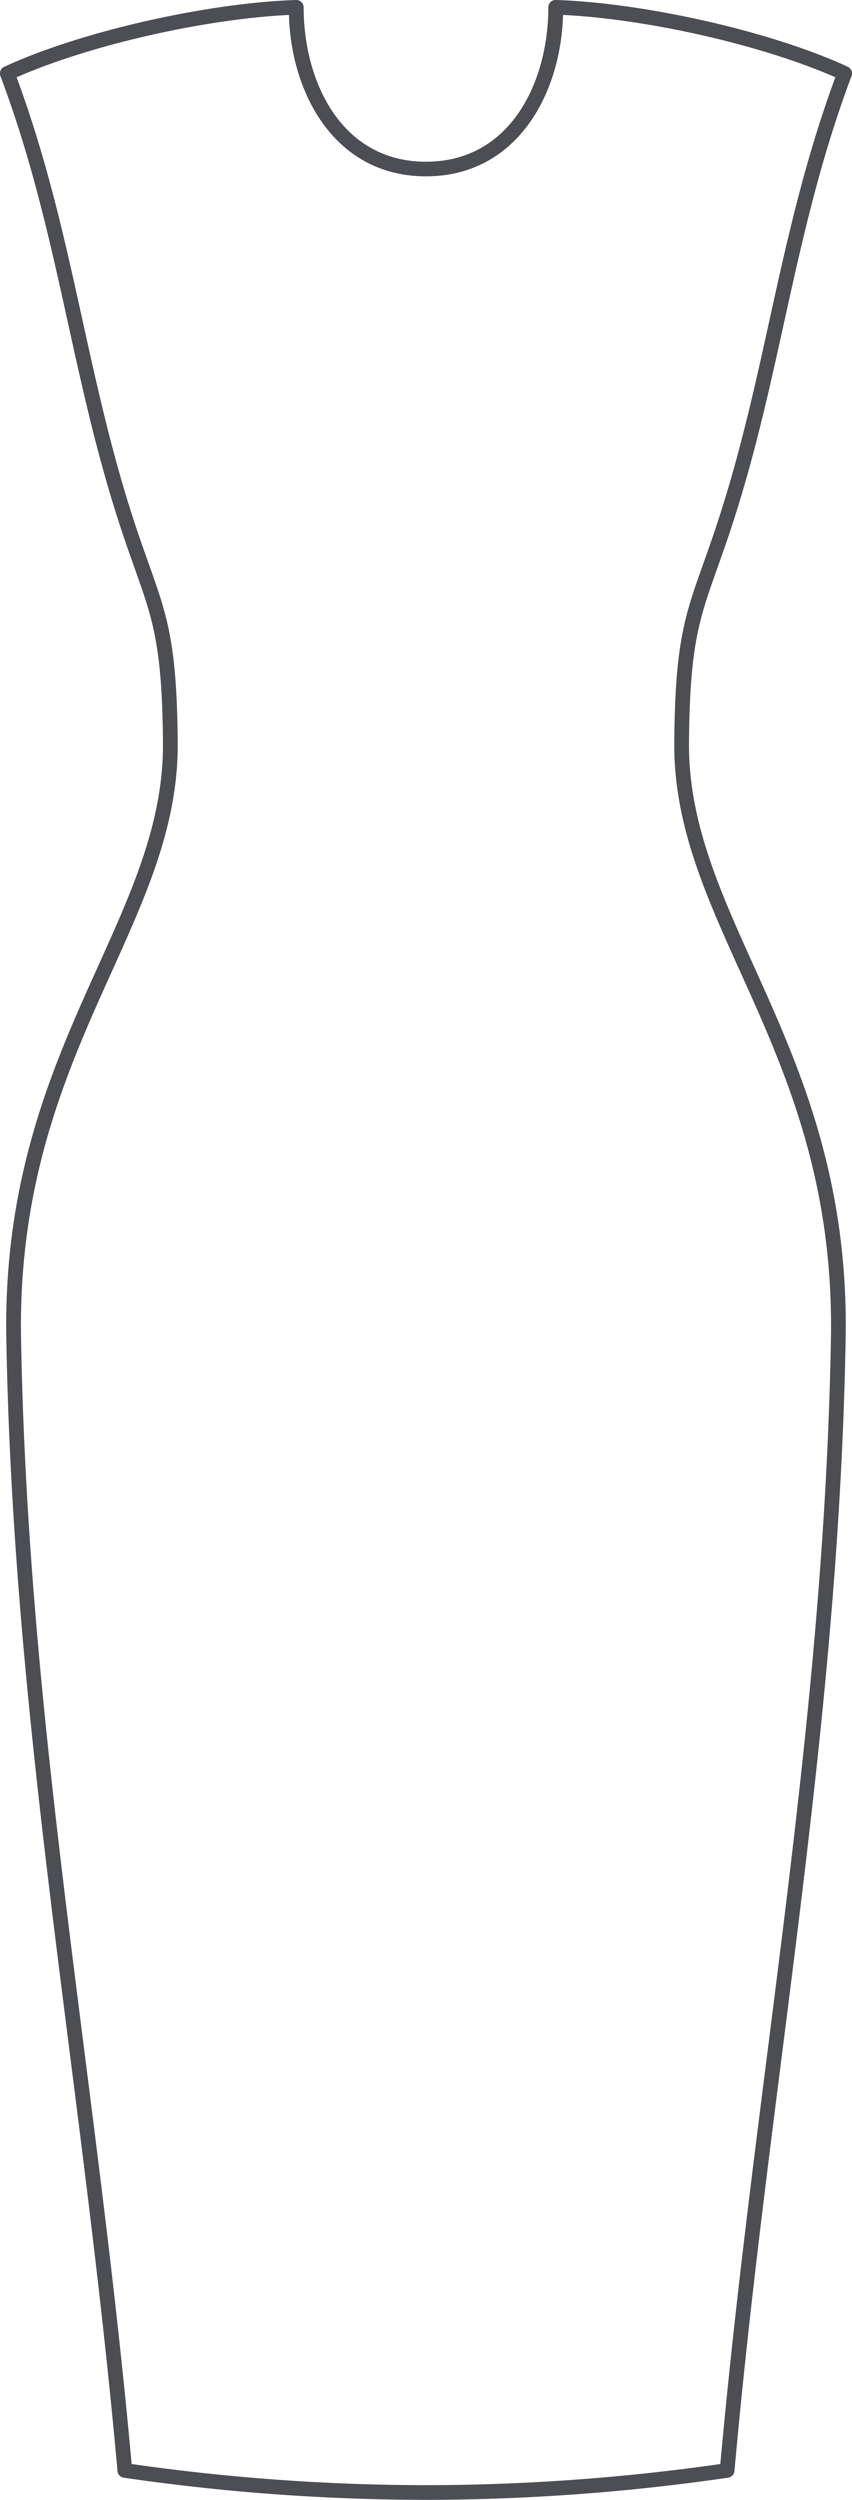 <svg xmlns="http://www.w3.org/2000/svg" width="116" height="340" viewBox="0 0 116 340">
  <defs>
    <style>
      .cls-1 {
        fill: #4c4e54;
        fill-rule: evenodd;
      }
    </style>
  </defs>
  <path class="cls-1" d="M58,340a287.265,287.265,0,0,1-41.145-3.011,1,1,0,0,1-.865-0.971c-1.74-19.39-4.116-38.095-6.471-56.641-4.062-31.988-8.065-63.5-8.66-97.328C0.47,159.934,7.306,144.8,13.366,131.379c4.69-10.385,8.909-19.725,8.821-30.4-0.108-13.167-1.379-16.738-3.831-23.623-0.786-2.209-1.693-4.755-2.732-8.091-2.68-8.6-4.527-16.977-6.374-25.355C6.814,32.857,4.375,21.794.055,10.338A0.994,0.994,0,0,1,.6,9.074C11.219,4.164,28.586.364,40.306,0a1,1,0,0,1,1.037,1c0,10.043,5.082,20.994,16.657,20.994S74.655,11.041,74.655,1A1.006,1.006,0,0,1,75.785,0c11.71,0.381,29.04,4.171,39.641,9.084a1,1,0,0,1,.517,1.25c-4.321,11.455-6.759,22.519-9.2,33.571-1.847,8.378-3.693,16.752-6.373,25.355-1.039,3.337-1.947,5.883-2.732,8.091-2.452,6.884-3.723,10.456-3.832,23.623-0.088,10.675,4.131,20.015,8.821,30.4,6.061,13.419,12.9,28.555,12.509,50.67-0.595,33.823-4.6,65.34-8.661,97.328-2.357,18.568-4.736,37.3-6.477,56.71a1,1,0,0,1-.859.9A287.269,287.269,0,0,1,58,340h0Zm0-2a284.727,284.727,0,0,0,40.072-2.874c1.738-19.172,4.086-37.659,6.414-55.99,4.056-31.935,8.052-63.4,8.645-97.117,0.381-21.673-6.36-36.6-12.336-49.826C96.011,121.6,91.71,112.074,91.8,100.963c0.11-13.513,1.419-17.187,3.942-24.271,0.786-2.21,1.694-4.757,2.708-8.013,2.643-8.487,4.484-16.836,6.326-25.192,2.387-10.828,4.777-21.667,8.957-32.974-10.247-4.5-25.873-7.943-37.075-8.479-0.3,10.885-6.392,21.949-18.66,21.95s-18.36-11.065-18.66-21.95c-11.2.537-26.828,3.977-37.075,8.479,4.18,11.307,6.57,22.146,8.957,32.974,1.841,8.355,3.683,16.705,6.326,25.192,1.014,3.256,1.922,5.8,2.709,8.013,2.522,7.084,3.831,10.758,3.942,24.271,0.091,11.111-4.211,20.637-8.995,31.229-5.975,13.23-12.716,28.153-12.335,49.826,0.593,33.719,4.589,65.182,8.644,97.117,2.328,18.331,4.676,36.818,6.414,55.99A284.721,284.721,0,0,0,58,338h0Z"/>
</svg>
